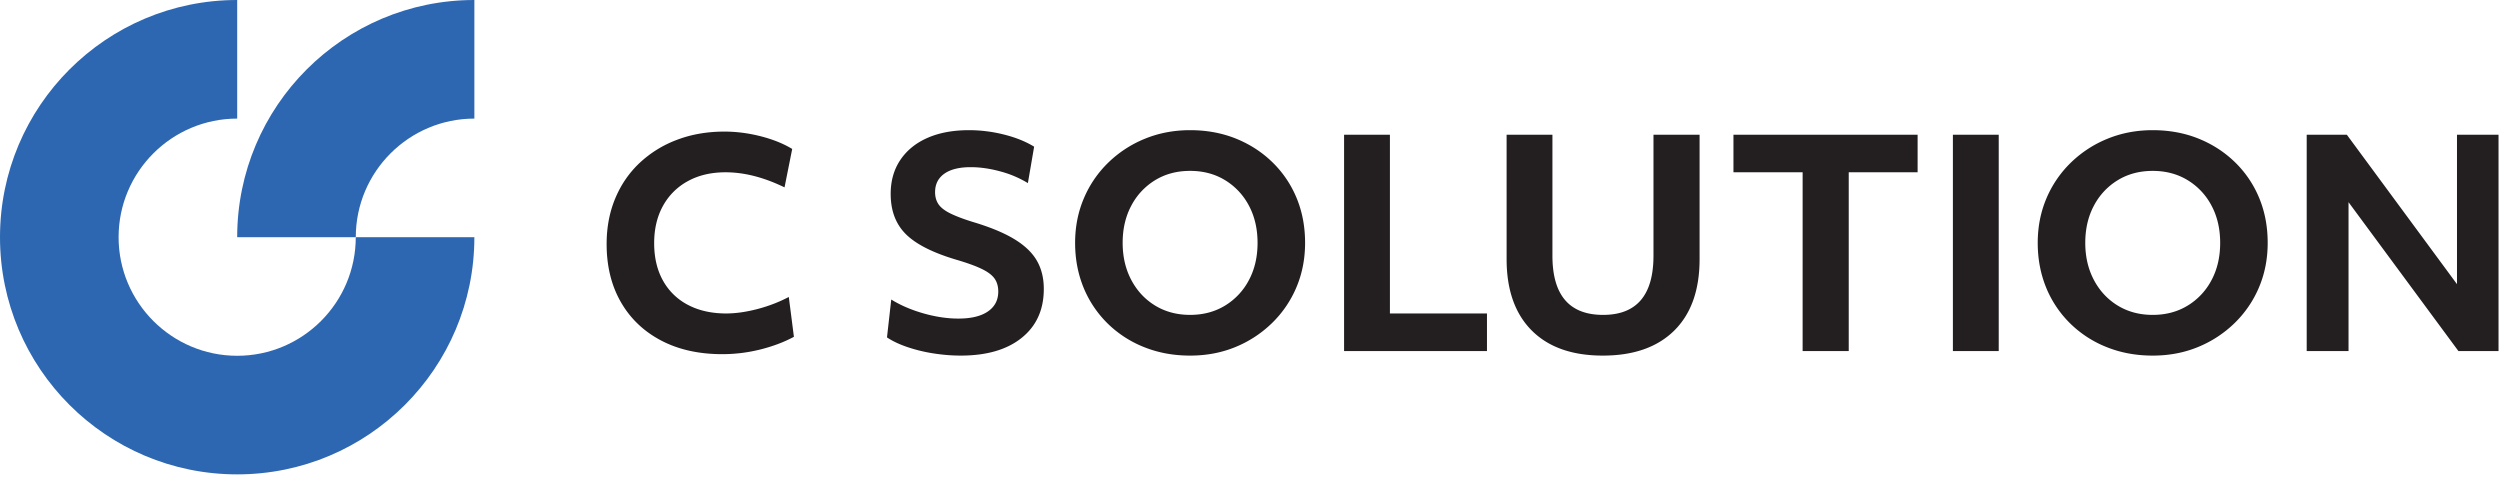 <svg width="176" height="34" viewBox="0 0 176 34" xmlns="http://www.w3.org/2000/svg">
    <g fill="none" fill-rule="evenodd">
        <path d="M43.709 21.266c-.668-1.162-1.002-2.524-1.002-4.087 0-1.162.2-2.228.6-3.196.402-.969.973-1.804 1.714-2.505a7.867 7.867 0 0 1 2.635-1.633c1.015-.387 2.13-.581 3.346-.581.842 0 1.693.11 2.555.33.862.221 1.6.518 2.214.892l-.54 2.705c-1.457-.708-2.84-1.062-4.149-1.062-1.015 0-1.9.207-2.655.622a4.361 4.361 0 0 0-1.753 1.743c-.414.748-.621 1.623-.621 2.625 0 1.015.207 1.893.621 2.635a4.234 4.234 0 0 0 1.763 1.713c.762.4 1.657.601 2.685.601.668 0 1.4-.104 2.195-.31.794-.208 1.532-.492 2.214-.852l.36 2.805c-.694.374-1.482.671-2.364.892-.882.22-1.777.33-2.685.33-1.643 0-3.076-.32-4.298-.961-1.222-.642-2.168-1.543-2.835-2.706zm19.035-.18c.641.4 1.393.725 2.254.972.862.247 1.687.37 2.475.37.895 0 1.586-.166 2.074-.5.487-.334.731-.802.731-1.403 0-.36-.087-.664-.26-.912-.174-.247-.474-.474-.902-.68-.427-.208-1.028-.425-1.803-.652-1.657-.494-2.839-1.095-3.547-1.803-.708-.708-1.062-1.65-1.062-2.826 0-.921.227-1.72.681-2.394.455-.675 1.092-1.192 1.914-1.553.821-.36 1.793-.541 2.915-.541.829 0 1.654.103 2.475.31.822.207 1.526.491 2.114.852l-.44 2.565a7.366 7.366 0 0 0-1.934-.822c-.728-.2-1.426-.3-2.094-.3-.802 0-1.42.153-1.854.46-.434.308-.651.742-.651 1.303 0 .32.077.598.23.832.154.233.421.447.802.64.38.194.912.398 1.593.612 1.215.36 2.19.761 2.925 1.202.735.441 1.27.945 1.603 1.513.334.568.501 1.239.501 2.014 0 1.456-.517 2.601-1.553 3.436-1.035.835-2.468 1.253-4.298 1.253-.64 0-1.292-.054-1.953-.16a10.988 10.988 0 0 1-1.834-.452c-.56-.193-1.028-.417-1.402-.67l.3-2.666zm13.546-.821c-.401-.976-.602-2.03-.602-3.166 0-1.122.204-2.164.612-3.126a7.648 7.648 0 0 1 1.723-2.525 8.006 8.006 0 0 1 2.585-1.683c.981-.4 2.04-.601 3.176-.601 1.162 0 2.234.197 3.216.59.981.395 1.84.95 2.574 1.664a7.485 7.485 0 0 1 1.704 2.515c.4.962.6 2.017.6 3.166 0 1.122-.203 2.164-.61 3.126a7.648 7.648 0 0 1-1.724 2.524 8.034 8.034 0 0 1-2.574 1.683c-.976.401-2.038.602-3.186.602-1.163 0-2.238-.197-3.226-.592a7.703 7.703 0 0 1-2.575-1.663 7.558 7.558 0 0 1-1.693-2.514zm12.242-3.166c0-.989-.203-1.864-.61-2.625a4.584 4.584 0 0 0-1.684-1.794c-.715-.434-1.533-.65-2.454-.65-.922 0-1.74.216-2.455.65a4.584 4.584 0 0 0-1.683 1.794c-.408.761-.611 1.636-.611 2.625 0 .975.203 1.846.61 2.615.408.768.97 1.369 1.684 1.803.715.434 1.533.651 2.455.651.921 0 1.74-.217 2.454-.651a4.584 4.584 0 0 0 1.683-1.793c.408-.762.611-1.637.611-2.625zm6.092-7.615h3.226v12.584h6.833v2.645h-10.06V9.484zm11.441 0h3.226V18c0 2.779 1.19 4.168 3.567 4.168 2.364 0 3.547-1.39 3.547-4.168V9.484h3.246v8.757c0 2.177-.595 3.854-1.784 5.03-1.189 1.175-2.865 1.763-5.029 1.763-2.164 0-3.834-.592-5.01-1.774-1.175-1.182-1.763-2.855-1.763-5.02V9.485zm20.84 2.645h-4.87V9.484H135v2.645h-4.849v12.584h-3.246V12.129zm10.58-2.645h3.225v15.229h-3.226V9.484zm6.571 10.78c-.4-.975-.6-2.03-.6-3.165 0-1.122.203-2.164.61-3.126a7.648 7.648 0 0 1 1.724-2.525 8.006 8.006 0 0 1 2.585-1.683c.981-.4 2.04-.601 3.175-.601 1.163 0 2.235.197 3.216.59.982.395 1.84.95 2.575 1.664a7.485 7.485 0 0 1 1.704 2.515c.4.962.6 2.017.6 3.166 0 1.122-.203 2.164-.61 3.126a7.648 7.648 0 0 1-1.724 2.524 8.034 8.034 0 0 1-2.575 1.683c-.975.401-2.037.602-3.186.602-1.162 0-2.237-.197-3.226-.592a7.703 7.703 0 0 1-2.574-1.663 7.558 7.558 0 0 1-1.694-2.514zM156.3 17.1c0-.989-.203-1.864-.61-2.625a4.584 4.584 0 0 0-1.684-1.794c-.715-.434-1.533-.65-2.455-.65-.921 0-1.74.216-2.454.65a4.584 4.584 0 0 0-1.683 1.794c-.408.761-.611 1.636-.611 2.625 0 .975.203 1.846.61 2.615.408.768.97 1.369 1.684 1.803.715.434 1.533.651 2.454.651.922 0 1.74-.217 2.455-.651a4.584 4.584 0 0 0 1.683-1.793c.408-.762.611-1.637.611-2.625zm6.092-7.615h2.825l7.755 10.52V9.484h2.925v15.229h-2.825l-7.735-10.48v10.48h-2.945V9.484z" fill="#231F20" fill-rule="nonzero"/>
        <path d="M33.396 8.349V0c-9.222 0-16.698 7.476-16.698 16.698h8.349c0-4.604 3.745-8.349 8.349-8.349" fill="#2D67B1"/>
        <path d="M16.698 25.047c-4.604 0-8.349-3.745-8.349-8.35 0-4.603 3.745-8.348 8.349-8.348V0C7.476 0 0 7.476 0 16.698c0 9.222 7.476 16.698 16.698 16.698 9.222 0 16.698-7.476 16.698-16.698h-8.35c0 4.604-3.744 8.349-8.348 8.349" fill="#2D67B1"/>
    </g>
</svg>
